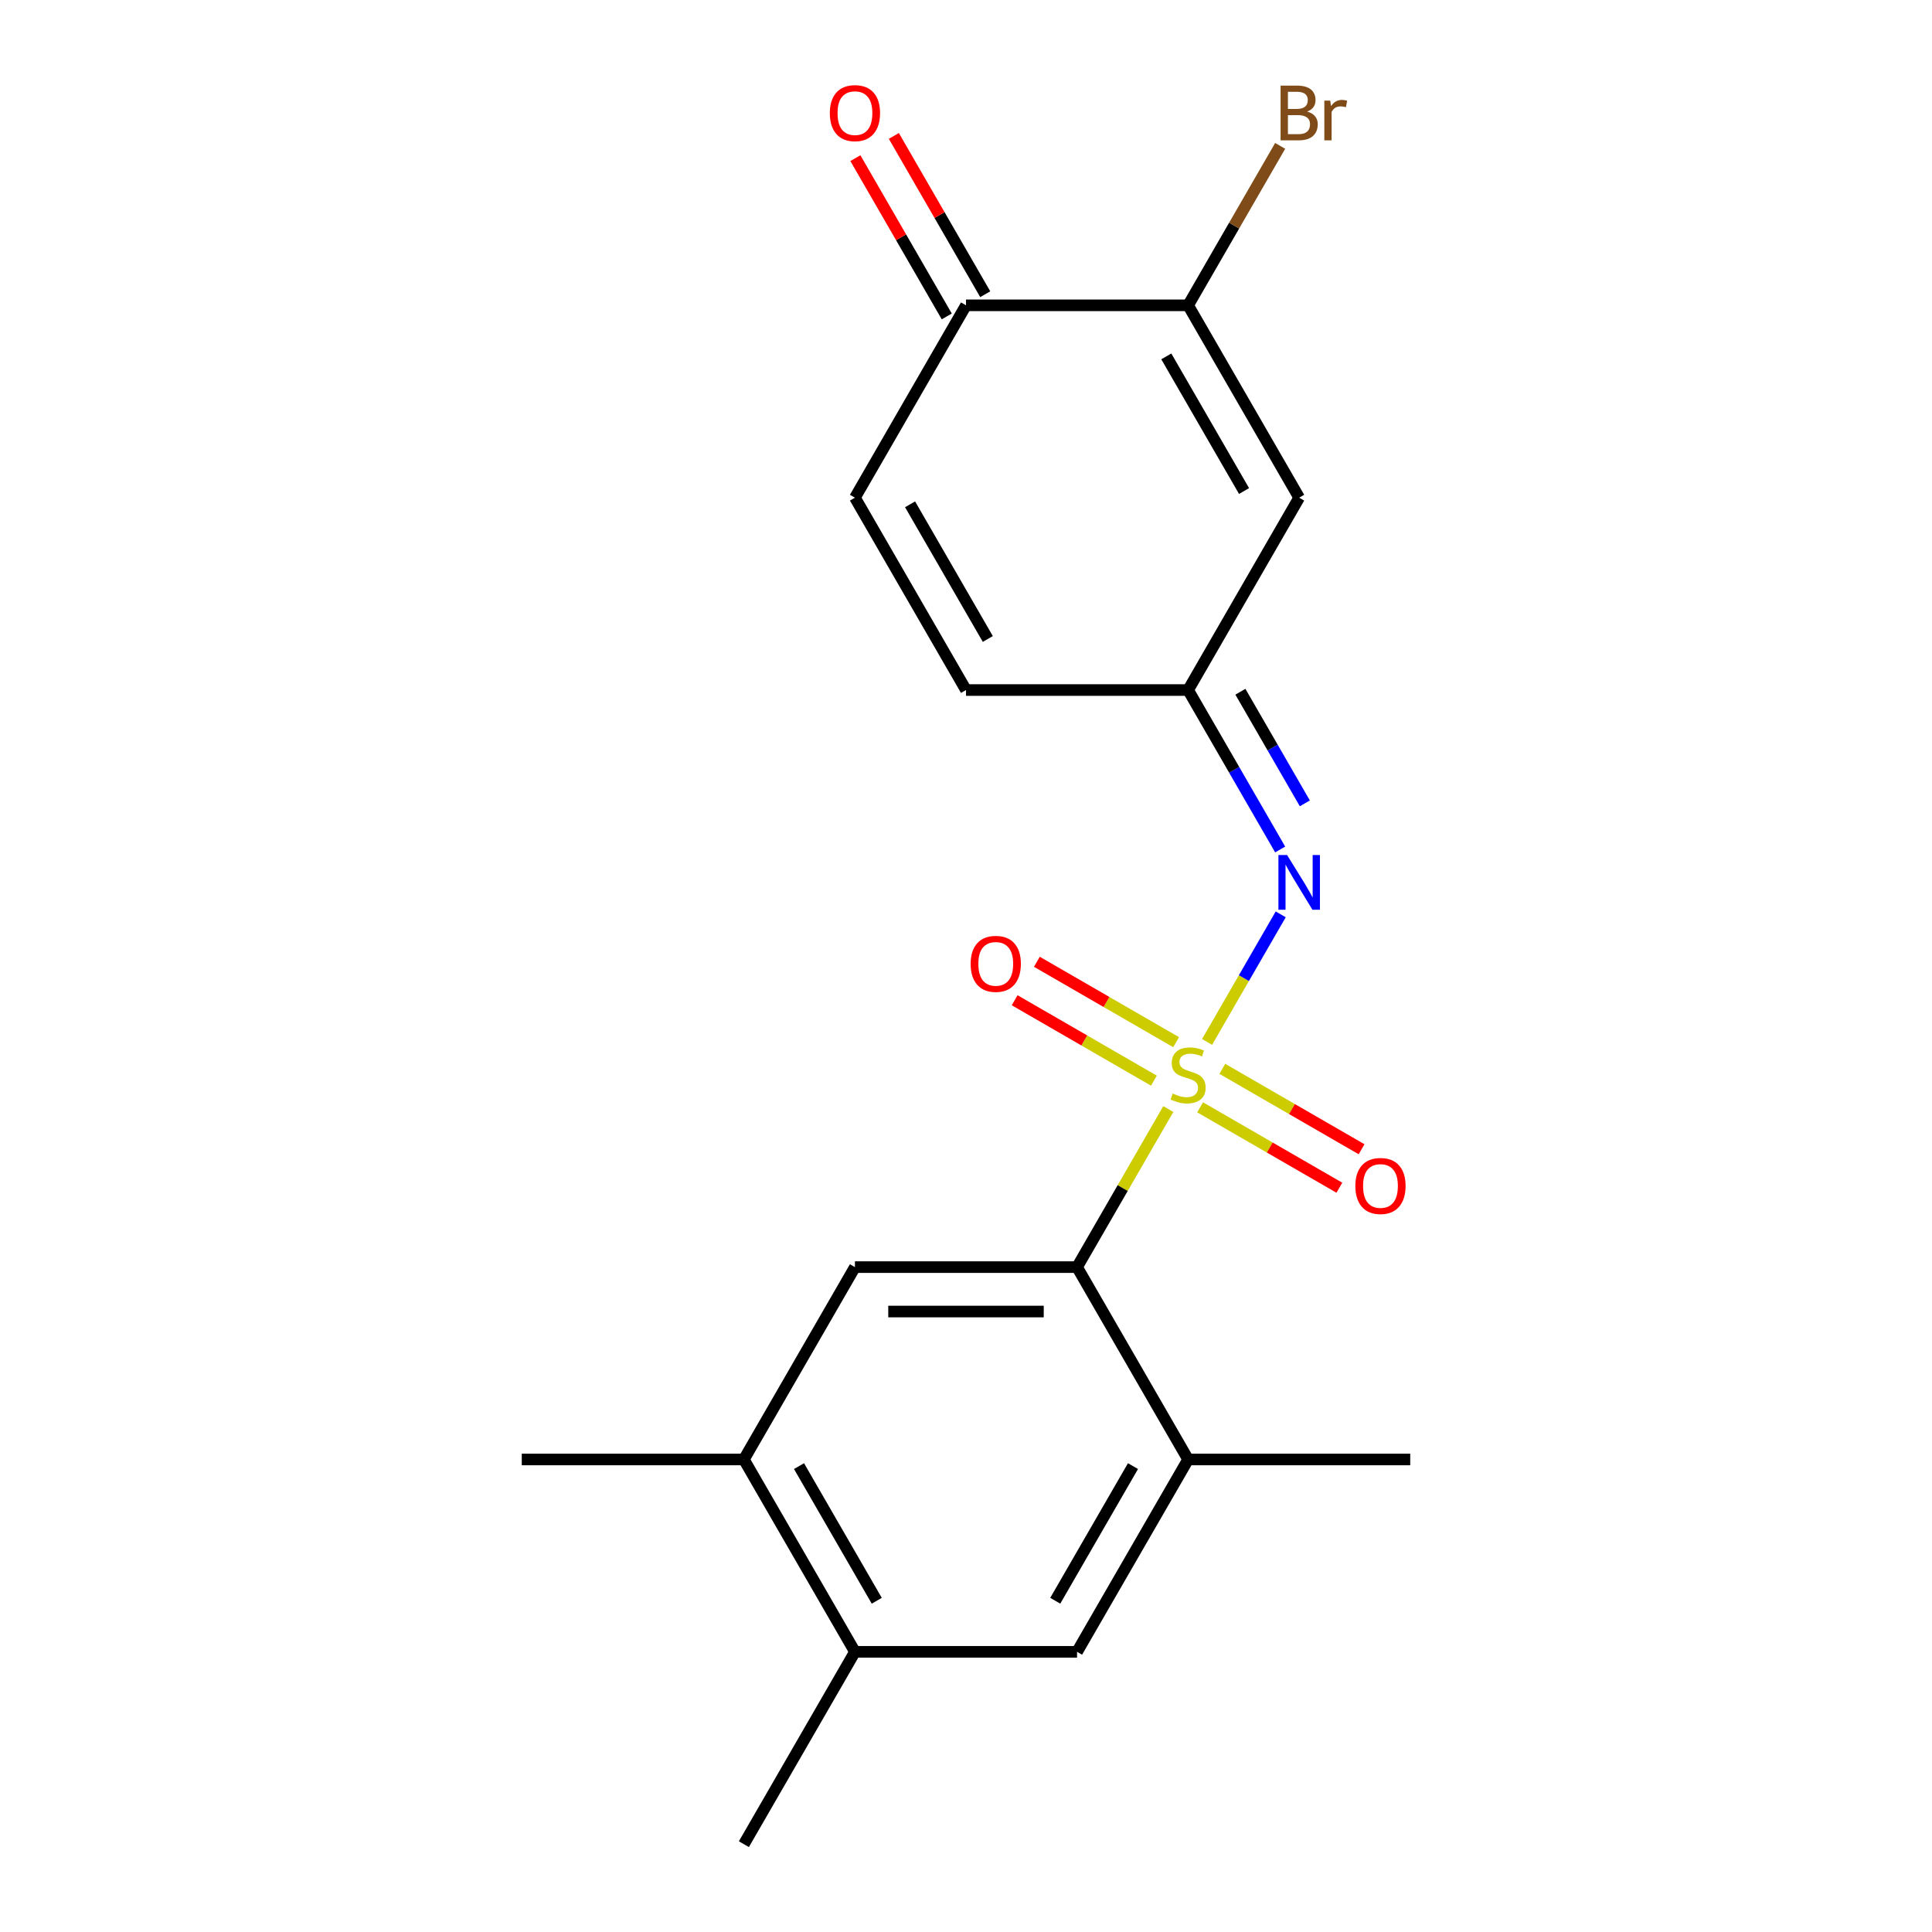 <?xml version='1.0' encoding='iso-8859-1'?>
<svg version='1.1' baseProfile='full'
              xmlns='http://www.w3.org/2000/svg'
                      xmlns:rdkit='http://www.rdkit.org/xml'
                      xmlns:xlink='http://www.w3.org/1999/xlink'
                  xml:space='preserve'
width='1000px' height='1000px' viewBox='0 0 1000 1000'>
<!-- END OF HEADER -->
<rect style='opacity:1.0;fill:#FFFFFF;stroke:none' width='1000' height='1000' x='0' y='0'> </rect>
<path class='bond-0' d='M 604.716,574.044 L 581.1,614.949' style='fill:none;fill-rule:evenodd;stroke:#CCCC00;stroke-width:6px;stroke-linecap:butt;stroke-linejoin:miter;stroke-opacity:1' />
<path class='bond-0' d='M 581.1,614.949 L 557.483,655.854' style='fill:none;fill-rule:evenodd;stroke:#000000;stroke-width:6px;stroke-linecap:butt;stroke-linejoin:miter;stroke-opacity:1' />
<path class='bond-1' d='M 624.778,539.296 L 643.838,506.282' style='fill:none;fill-rule:evenodd;stroke:#CCCC00;stroke-width:6px;stroke-linecap:butt;stroke-linejoin:miter;stroke-opacity:1' />
<path class='bond-1' d='M 643.838,506.282 L 662.898,473.269' style='fill:none;fill-rule:evenodd;stroke:#0000FF;stroke-width:6px;stroke-linecap:butt;stroke-linejoin:miter;stroke-opacity:1' />
<path class='bond-9' d='M 608.761,539.432 L 572.72,518.624' style='fill:none;fill-rule:evenodd;stroke:#CCCC00;stroke-width:6px;stroke-linecap:butt;stroke-linejoin:miter;stroke-opacity:1' />
<path class='bond-9' d='M 572.72,518.624 L 536.68,497.816' style='fill:none;fill-rule:evenodd;stroke:#FF0000;stroke-width:6px;stroke-linecap:butt;stroke-linejoin:miter;stroke-opacity:1' />
<path class='bond-9' d='M 597.264,559.344 L 561.224,538.536' style='fill:none;fill-rule:evenodd;stroke:#CCCC00;stroke-width:6px;stroke-linecap:butt;stroke-linejoin:miter;stroke-opacity:1' />
<path class='bond-9' d='M 561.224,538.536 L 525.183,517.729' style='fill:none;fill-rule:evenodd;stroke:#FF0000;stroke-width:6px;stroke-linecap:butt;stroke-linejoin:miter;stroke-opacity:1' />
<path class='bond-10' d='M 621.172,573.148 L 657.213,593.956' style='fill:none;fill-rule:evenodd;stroke:#CCCC00;stroke-width:6px;stroke-linecap:butt;stroke-linejoin:miter;stroke-opacity:1' />
<path class='bond-10' d='M 657.213,593.956 L 693.253,614.764' style='fill:none;fill-rule:evenodd;stroke:#FF0000;stroke-width:6px;stroke-linecap:butt;stroke-linejoin:miter;stroke-opacity:1' />
<path class='bond-10' d='M 632.669,553.235 L 668.709,574.043' style='fill:none;fill-rule:evenodd;stroke:#CCCC00;stroke-width:6px;stroke-linecap:butt;stroke-linejoin:miter;stroke-opacity:1' />
<path class='bond-10' d='M 668.709,574.043 L 704.75,594.851' style='fill:none;fill-rule:evenodd;stroke:#FF0000;stroke-width:6px;stroke-linecap:butt;stroke-linejoin:miter;stroke-opacity:1' />
<path class='bond-5' d='M 557.483,655.854 L 442.517,655.854' style='fill:none;fill-rule:evenodd;stroke:#000000;stroke-width:6px;stroke-linecap:butt;stroke-linejoin:miter;stroke-opacity:1' />
<path class='bond-5' d='M 540.238,678.847 L 459.762,678.847' style='fill:none;fill-rule:evenodd;stroke:#000000;stroke-width:6px;stroke-linecap:butt;stroke-linejoin:miter;stroke-opacity:1' />
<path class='bond-6' d='M 557.483,655.854 L 614.967,755.418' style='fill:none;fill-rule:evenodd;stroke:#000000;stroke-width:6px;stroke-linecap:butt;stroke-linejoin:miter;stroke-opacity:1' />
<path class='bond-4' d='M 662.615,439.692 L 638.791,398.427' style='fill:none;fill-rule:evenodd;stroke:#0000FF;stroke-width:6px;stroke-linecap:butt;stroke-linejoin:miter;stroke-opacity:1' />
<path class='bond-4' d='M 638.791,398.427 L 614.967,357.162' style='fill:none;fill-rule:evenodd;stroke:#000000;stroke-width:6px;stroke-linecap:butt;stroke-linejoin:miter;stroke-opacity:1' />
<path class='bond-4' d='M 675.381,415.816 L 658.704,386.93' style='fill:none;fill-rule:evenodd;stroke:#0000FF;stroke-width:6px;stroke-linecap:butt;stroke-linejoin:miter;stroke-opacity:1' />
<path class='bond-4' d='M 658.704,386.93 L 642.027,358.045' style='fill:none;fill-rule:evenodd;stroke:#000000;stroke-width:6px;stroke-linecap:butt;stroke-linejoin:miter;stroke-opacity:1' />
<path class='bond-2' d='M 672.45,257.598 L 614.967,357.162' style='fill:none;fill-rule:evenodd;stroke:#000000;stroke-width:6px;stroke-linecap:butt;stroke-linejoin:miter;stroke-opacity:1' />
<path class='bond-3' d='M 672.45,257.598 L 614.967,158.034' style='fill:none;fill-rule:evenodd;stroke:#000000;stroke-width:6px;stroke-linecap:butt;stroke-linejoin:miter;stroke-opacity:1' />
<path class='bond-3' d='M 643.915,254.16 L 603.676,184.465' style='fill:none;fill-rule:evenodd;stroke:#000000;stroke-width:6px;stroke-linecap:butt;stroke-linejoin:miter;stroke-opacity:1' />
<path class='bond-16' d='M 614.967,158.034 L 638.791,116.769' style='fill:none;fill-rule:evenodd;stroke:#000000;stroke-width:6px;stroke-linecap:butt;stroke-linejoin:miter;stroke-opacity:1' />
<path class='bond-16' d='M 638.791,116.769 L 662.615,75.504' style='fill:none;fill-rule:evenodd;stroke:#7F4C19;stroke-width:6px;stroke-linecap:butt;stroke-linejoin:miter;stroke-opacity:1' />
<path class='bond-21' d='M 614.967,158.034 L 500,158.034' style='fill:none;fill-rule:evenodd;stroke:#000000;stroke-width:6px;stroke-linecap:butt;stroke-linejoin:miter;stroke-opacity:1' />
<path class='bond-13' d='M 614.967,357.162 L 500,357.162' style='fill:none;fill-rule:evenodd;stroke:#000000;stroke-width:6px;stroke-linecap:butt;stroke-linejoin:miter;stroke-opacity:1' />
<path class='bond-11' d='M 442.517,655.854 L 385.033,755.418' style='fill:none;fill-rule:evenodd;stroke:#000000;stroke-width:6px;stroke-linecap:butt;stroke-linejoin:miter;stroke-opacity:1' />
<path class='bond-12' d='M 614.967,755.418 L 557.483,854.982' style='fill:none;fill-rule:evenodd;stroke:#000000;stroke-width:6px;stroke-linecap:butt;stroke-linejoin:miter;stroke-opacity:1' />
<path class='bond-12' d='M 586.431,758.856 L 546.193,828.55' style='fill:none;fill-rule:evenodd;stroke:#000000;stroke-width:6px;stroke-linecap:butt;stroke-linejoin:miter;stroke-opacity:1' />
<path class='bond-17' d='M 614.967,755.418 L 729.933,755.418' style='fill:none;fill-rule:evenodd;stroke:#000000;stroke-width:6px;stroke-linecap:butt;stroke-linejoin:miter;stroke-opacity:1' />
<path class='bond-7' d='M 500,158.034 L 442.517,257.598' style='fill:none;fill-rule:evenodd;stroke:#000000;stroke-width:6px;stroke-linecap:butt;stroke-linejoin:miter;stroke-opacity:1' />
<path class='bond-15' d='M 509.956,152.286 L 486.305,111.321' style='fill:none;fill-rule:evenodd;stroke:#000000;stroke-width:6px;stroke-linecap:butt;stroke-linejoin:miter;stroke-opacity:1' />
<path class='bond-15' d='M 486.305,111.321 L 462.654,70.356' style='fill:none;fill-rule:evenodd;stroke:#FF0000;stroke-width:6px;stroke-linecap:butt;stroke-linejoin:miter;stroke-opacity:1' />
<path class='bond-15' d='M 490.044,163.782 L 466.393,122.817' style='fill:none;fill-rule:evenodd;stroke:#000000;stroke-width:6px;stroke-linecap:butt;stroke-linejoin:miter;stroke-opacity:1' />
<path class='bond-15' d='M 466.393,122.817 L 442.741,81.853' style='fill:none;fill-rule:evenodd;stroke:#FF0000;stroke-width:6px;stroke-linecap:butt;stroke-linejoin:miter;stroke-opacity:1' />
<path class='bond-8' d='M 442.517,257.598 L 500,357.162' style='fill:none;fill-rule:evenodd;stroke:#000000;stroke-width:6px;stroke-linecap:butt;stroke-linejoin:miter;stroke-opacity:1' />
<path class='bond-8' d='M 471.052,261.036 L 511.29,330.731' style='fill:none;fill-rule:evenodd;stroke:#000000;stroke-width:6px;stroke-linecap:butt;stroke-linejoin:miter;stroke-opacity:1' />
<path class='bond-18' d='M 385.033,755.418 L 270.067,755.418' style='fill:none;fill-rule:evenodd;stroke:#000000;stroke-width:6px;stroke-linecap:butt;stroke-linejoin:miter;stroke-opacity:1' />
<path class='bond-20' d='M 385.033,755.418 L 442.517,854.982' style='fill:none;fill-rule:evenodd;stroke:#000000;stroke-width:6px;stroke-linecap:butt;stroke-linejoin:miter;stroke-opacity:1' />
<path class='bond-20' d='M 413.569,758.856 L 453.807,828.55' style='fill:none;fill-rule:evenodd;stroke:#000000;stroke-width:6px;stroke-linecap:butt;stroke-linejoin:miter;stroke-opacity:1' />
<path class='bond-14' d='M 557.483,854.982 L 442.517,854.982' style='fill:none;fill-rule:evenodd;stroke:#000000;stroke-width:6px;stroke-linecap:butt;stroke-linejoin:miter;stroke-opacity:1' />
<path class='bond-19' d='M 442.517,854.982 L 385.033,954.545' style='fill:none;fill-rule:evenodd;stroke:#000000;stroke-width:6px;stroke-linecap:butt;stroke-linejoin:miter;stroke-opacity:1' />
<path  class='atom-0' d='M 606.967 566.01
Q 607.287 566.13, 608.607 566.69
Q 609.927 567.25, 611.367 567.61
Q 612.847 567.93, 614.287 567.93
Q 616.967 567.93, 618.527 566.65
Q 620.087 565.33, 620.087 563.05
Q 620.087 561.49, 619.287 560.53
Q 618.527 559.57, 617.327 559.05
Q 616.127 558.53, 614.127 557.93
Q 611.607 557.17, 610.087 556.45
Q 608.607 555.73, 607.527 554.21
Q 606.487 552.69, 606.487 550.13
Q 606.487 546.57, 608.887 544.37
Q 611.327 542.17, 616.127 542.17
Q 619.407 542.17, 623.127 543.73
L 622.207 546.81
Q 618.807 545.41, 616.247 545.41
Q 613.487 545.41, 611.967 546.57
Q 610.447 547.69, 610.487 549.65
Q 610.487 551.17, 611.247 552.09
Q 612.047 553.01, 613.167 553.53
Q 614.327 554.05, 616.247 554.65
Q 618.807 555.45, 620.327 556.25
Q 621.847 557.05, 622.927 558.69
Q 624.047 560.29, 624.047 563.05
Q 624.047 566.97, 621.407 569.09
Q 618.807 571.17, 614.447 571.17
Q 611.927 571.17, 610.007 570.61
Q 608.127 570.09, 605.887 569.17
L 606.967 566.01
' fill='#CCCC00'/>
<path  class='atom-2' d='M 666.19 442.566
L 675.47 457.566
Q 676.39 459.046, 677.87 461.726
Q 679.35 464.406, 679.43 464.566
L 679.43 442.566
L 683.19 442.566
L 683.19 470.886
L 679.31 470.886
L 669.35 454.486
Q 668.19 452.566, 666.95 450.366
Q 665.75 448.166, 665.39 447.486
L 665.39 470.886
L 661.71 470.886
L 661.71 442.566
L 666.19 442.566
' fill='#0000FF'/>
<path  class='atom-10' d='M 502.403 498.886
Q 502.403 492.086, 505.763 488.286
Q 509.123 484.486, 515.403 484.486
Q 521.683 484.486, 525.043 488.286
Q 528.403 492.086, 528.403 498.886
Q 528.403 505.766, 525.003 509.686
Q 521.603 513.566, 515.403 513.566
Q 509.163 513.566, 505.763 509.686
Q 502.403 505.806, 502.403 498.886
M 515.403 510.366
Q 519.723 510.366, 522.043 507.486
Q 524.403 504.566, 524.403 498.886
Q 524.403 493.326, 522.043 490.526
Q 519.723 487.686, 515.403 487.686
Q 511.083 487.686, 508.723 490.486
Q 506.403 493.286, 506.403 498.886
Q 506.403 504.606, 508.723 507.486
Q 511.083 510.366, 515.403 510.366
' fill='#FF0000'/>
<path  class='atom-11' d='M 701.53 613.853
Q 701.53 607.053, 704.89 603.253
Q 708.25 599.453, 714.53 599.453
Q 720.81 599.453, 724.17 603.253
Q 727.53 607.053, 727.53 613.853
Q 727.53 620.733, 724.13 624.653
Q 720.73 628.533, 714.53 628.533
Q 708.29 628.533, 704.89 624.653
Q 701.53 620.773, 701.53 613.853
M 714.53 625.333
Q 718.85 625.333, 721.17 622.453
Q 723.53 619.533, 723.53 613.853
Q 723.53 608.293, 721.17 605.493
Q 718.85 602.653, 714.53 602.653
Q 710.21 602.653, 707.85 605.453
Q 705.53 608.253, 705.53 613.853
Q 705.53 619.573, 707.85 622.453
Q 710.21 625.333, 714.53 625.333
' fill='#FF0000'/>
<path  class='atom-16' d='M 429.517 58.55
Q 429.517 51.75, 432.877 47.95
Q 436.237 44.15, 442.517 44.15
Q 448.797 44.15, 452.157 47.95
Q 455.517 51.75, 455.517 58.55
Q 455.517 65.43, 452.117 69.35
Q 448.717 73.23, 442.517 73.23
Q 436.277 73.23, 432.877 69.35
Q 429.517 65.47, 429.517 58.55
M 442.517 70.03
Q 446.837 70.03, 449.157 67.15
Q 451.517 64.23, 451.517 58.55
Q 451.517 52.99, 449.157 50.19
Q 446.837 47.35, 442.517 47.35
Q 438.197 47.35, 435.837 50.15
Q 433.517 52.95, 433.517 58.55
Q 433.517 64.27, 435.837 67.15
Q 438.197 70.03, 442.517 70.03
' fill='#FF0000'/>
<path  class='atom-17' d='M 676.59 57.75
Q 679.31 58.51, 680.67 60.19
Q 682.07 61.83, 682.07 64.27
Q 682.07 68.19, 679.55 70.43
Q 677.07 72.63, 672.35 72.63
L 662.83 72.63
L 662.83 44.31
L 671.19 44.31
Q 676.03 44.31, 678.47 46.27
Q 680.91 48.23, 680.91 51.83
Q 680.91 56.11, 676.59 57.75
M 666.63 47.51
L 666.63 56.39
L 671.19 56.39
Q 673.99 56.39, 675.43 55.27
Q 676.91 54.11, 676.91 51.83
Q 676.91 47.51, 671.19 47.51
L 666.63 47.51
M 672.35 69.43
Q 675.11 69.43, 676.59 68.11
Q 678.07 66.79, 678.07 64.27
Q 678.07 61.95, 676.43 60.79
Q 674.83 59.59, 671.75 59.59
L 666.63 59.59
L 666.63 69.43
L 672.35 69.43
' fill='#7F4C19'/>
<path  class='atom-17' d='M 688.51 52.07
L 688.95 54.91
Q 691.11 51.71, 694.63 51.71
Q 695.75 51.71, 697.27 52.11
L 696.67 55.47
Q 694.95 55.07, 693.99 55.07
Q 692.31 55.07, 691.19 55.75
Q 690.11 56.39, 689.23 57.95
L 689.23 72.63
L 685.47 72.63
L 685.47 52.07
L 688.51 52.07
' fill='#7F4C19'/>
</svg>
